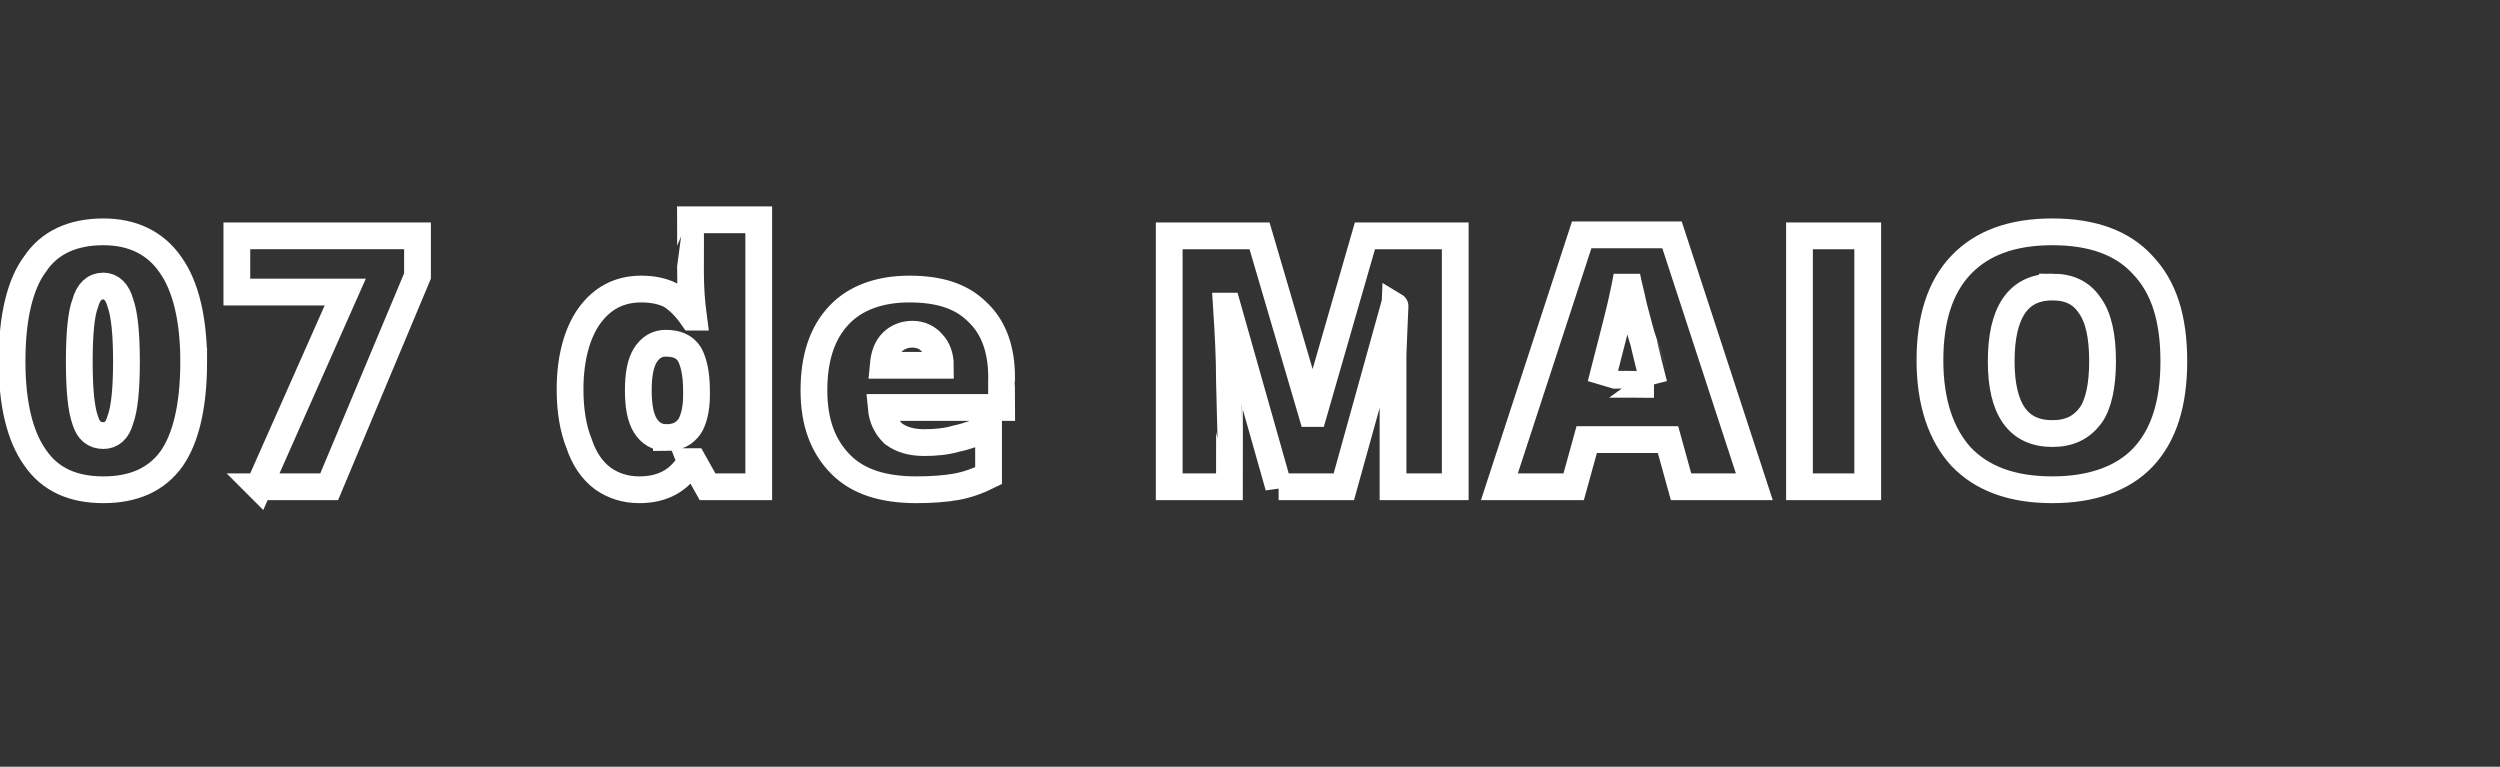 <?xml version="1.0" standalone="no"?><!DOCTYPE svg PUBLIC "-//W3C//DTD SVG 1.1//EN" "http://www.w3.org/Graphics/SVG/1.1/DTD/svg11.dtd"><svg xmlns="http://www.w3.org/2000/svg" version="1.1" width="249.1px" height="76.4px" viewBox="0 -9 249.1 76.4" style="top:-9px"><rect x="0" y="-9" width="249.1" height="76.4" fill="#333333" stroke="none"/><desc>07 de MAIO</desc><defs/><g id="Polygon16107"><path d="m19.3 27c0 4.5-.8 7.7-2.2 9.7c-1.5 2.1-3.8 3.1-6.8 3.1c-3 0-5.3-1-6.8-3.2C2 34.5 1.2 31.3 1.2 27c0-4.4.8-7.7 2.3-9.7c1.4-2.1 3.7-3.2 6.8-3.2c2.9 0 5.2 1.1 6.7 3.3c1.5 2.1 2.3 5.4 2.3 9.6zM7.9 27c0 2.9.2 4.8.6 5.9c.3 1 .9 1.5 1.8 1.5c.8 0 1.4-.5 1.7-1.6c.4-1.1.6-3 .6-5.8c0-2.7-.2-4.7-.6-5.8c-.3-1.1-.9-1.7-1.7-1.7c-.9 0-1.5.6-1.8 1.7c-.4 1-.6 3-.6 5.8zm17.9 12.5l8.6-19.4H23.6v-5.6h18v4l-8.8 21h-7zm43-2.5c-1.1 1.9-2.8 2.8-5.1 2.8c-1.4 0-2.6-.4-3.6-1.1c-1.1-.8-1.9-2-2.4-3.5c-.6-1.5-.9-3.3-.9-5.4c0-3.1.7-5.6 1.9-7.3c1.3-1.8 3-2.7 5.2-2.7c1.1 0 2.1.2 2.9.6c.8.5 1.5 1.2 2.2 2.2h.1c-.2-1.5-.3-3-.3-4.5c.02-.02 0-5.2 0-5.2h6.8v26.6h-5.1L69.1 37h-.3s.02.05 0 0zm-2.4-2.4c1.1 0 1.8-.4 2.3-1.1c.4-.6.7-1.7.7-3.1v-.5c0-1.7-.3-2.9-.7-3.6c-.5-.8-1.3-1.1-2.4-1.1c-.8 0-1.5.4-2 1.2c-.5.8-.7 2-.7 3.5c0 1.5.2 2.7.7 3.5c.5.8 1.2 1.2 2.1 1.2zm24.9 5.2c-3.3 0-5.8-.8-7.5-2.5c-1.8-1.8-2.7-4.2-2.7-7.4c0-3.2.8-5.7 2.5-7.5c1.6-1.7 4-2.6 7-2.6c3 0 5.2.7 6.8 2.3c1.6 1.5 2.4 3.7 2.4 6.5c-.02.04 0 3 0 3h-12c.1 1.1.5 1.9 1.2 2.6c.8.6 1.8.9 3.1.9c1.1 0 2.2-.1 3.2-.4c1-.2 2.1-.6 3.2-1.1v4.8c-1 .5-2.1.9-3.2 1.1c-1.1.2-2.5.3-4 .3zm-.4-15.5c-.8 0-1.5.3-2 .8c-.5.5-.8 1.2-.9 2.3h5.7c0-.9-.3-1.7-.8-2.2c-.5-.6-1.2-.9-2-.9zm36.5 15.2l-5.1-18h-.1c.2 3.1.3 5.4.3 7.1c.02.04 0 10.9 0 10.9h-6v-25h9l5.2 17.7h.2l5.1-17.7h9v25h-6.2V26.6c0-.7.1-2.4.2-5.1c.05.03-.1 0-.1 0l-5 18h-6.5zm40.1 0l-1.3-4.7h-8.1l-1.3 4.7h-7.4l8.2-25.1h9l8.2 25.1h-7.3zm-2.7-10.2s-1.05-4.13-1-4.1c-.3-.9-.6-2.1-1-3.6c-.3-1.4-.6-2.5-.7-3.1c-.1.6-.3 1.6-.6 2.9c-.3 1.3-1 4-2 7.9c.01-.03 5.3 0 5.3 0zm14.5 10.2v-25h6.8v25h-6.8zM216.6 27c0 4.2-1 7.4-3.1 9.6c-2 2.1-5.1 3.2-9 3.2c-4 0-7-1.1-9.1-3.3c-2-2.2-3.1-5.4-3.1-9.6c0-4.1 1-7.3 3.1-9.5c2.1-2.2 5.1-3.3 9.1-3.3c4 0 7 1.1 9 3.3c2.1 2.2 3.1 5.3 3.1 9.6zm-12.1-7.4c-3.4 0-5.1 2.5-5.1 7.4c0 4.8 1.7 7.2 5.1 7.2c1.7 0 2.9-.6 3.8-1.8c.8-1.1 1.2-3 1.2-5.4c0-2.5-.4-4.4-1.3-5.6c-.8-1.2-2-1.8-3.7-1.8z" style="stroke-width:2pt; stroke:#fff;" fill="none"/></g></svg>